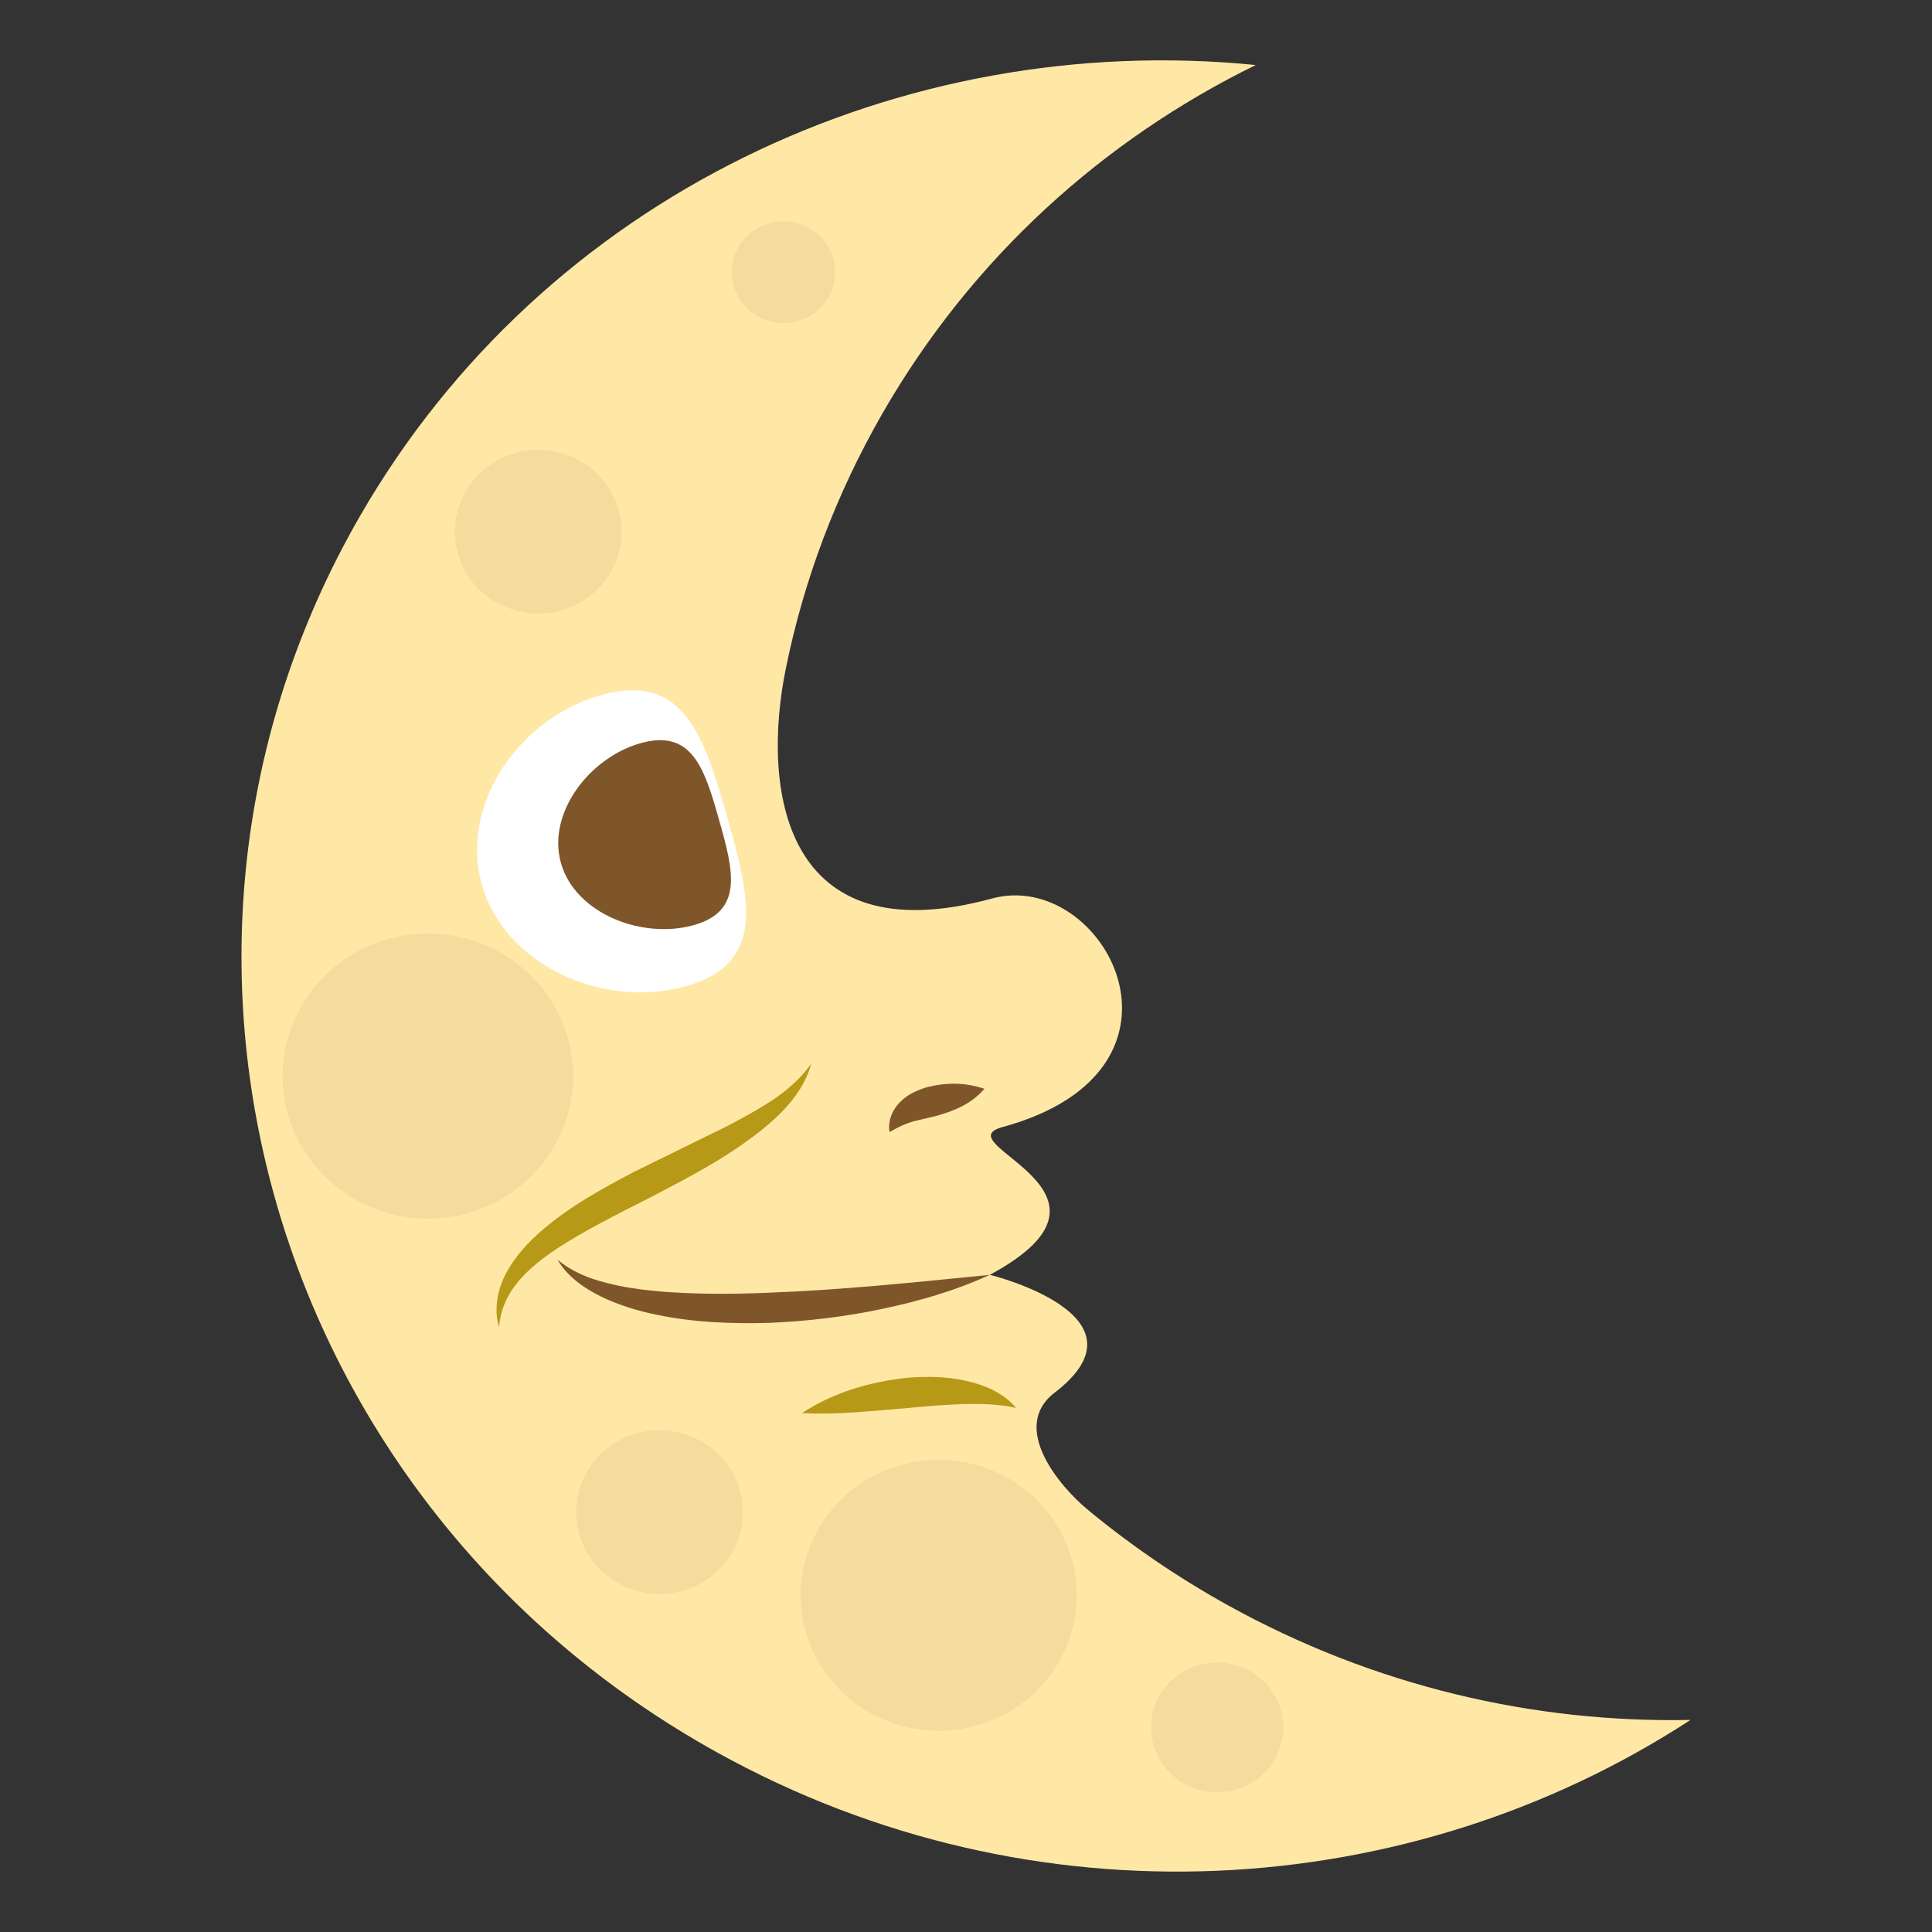 <?xml version="1.0" encoding="utf-8"?>
<!-- Generator: Adobe Illustrator 15.0.0, SVG Export Plug-In . SVG Version: 6.00 Build 0)  -->
<!DOCTYPE svg PUBLIC "-//W3C//DTD SVG 1.1//EN" "http://www.w3.org/Graphics/SVG/1.1/DTD/svg11.dtd">
<svg version="1.1" id="Layer_1" xmlns="http://www.w3.org/2000/svg" xmlns:xlink="http://www.w3.org/1999/xlink" x="0px" y="0px"
	 width="64px" height="64px" viewBox="0 0 64 64" enable-background="new 0 0 64 64" xml:space="preserve">
<rect x="0" y="0" width="64" height="64" fill="#333333" stroke="none"/>
<g>
	<path fill="#FFE8A6" d="M41.598,2.154c-5.037,2.469-9.39,6.371-12.355,11.522c-1.563,2.715-2.625,5.575-3.213,8.479
		c-0.803,3.943-0.119,9.505,6.826,7.61c3.718-1.015,7.316,5.671,0.355,7.57c-2.009,0.548,4.725,2.127-0.421,4.895
		c0,0,5.488,1.34,2.146,3.904c-1.51,1.158,0.205,3.136,1.068,3.853c1.422,1.181,2.977,2.248,4.658,3.182
		c4.859,2.693,10.152,3.912,15.338,3.806c-9.316,6.075-21.762,6.891-32.251,1.073C8.93,49.832,3.629,31.507,11.911,17.119
		C18.032,6.484,29.86,0.987,41.598,2.154z"/>
	<g>
		<g>
			<path fill="#F4DC9F" d="M21.106,47.476c1.473-0.401,2.996,0.445,3.404,1.888c0.41,1.441-0.451,2.938-1.922,3.34
				s-2.994-0.444-3.402-1.888C18.778,49.373,19.637,47.877,21.106,47.476z"/>
			<path fill="#F4DC9F" d="M17.092,15c1.471-0.401,2.994,0.443,3.402,1.888c0.408,1.442-0.453,2.938-1.922,3.339
				c-1.473,0.4-2.996-0.443-3.402-1.886C14.76,16.896,15.622,15.401,17.092,15z"/>
			<path fill="#F4DC9F" d="M29.872,48.522c2.434-0.663,4.953,0.734,5.63,3.122c0.676,2.39-0.748,4.864-3.181,5.528
				c-2.434,0.664-4.955-0.734-5.633-3.123C26.012,51.662,27.438,49.187,29.872,48.522z"/>
			<path fill="#F4DC9F" d="M12.885,31.097c2.561-0.698,5.213,0.771,5.926,3.285c0.711,2.514-0.787,5.118-3.348,5.816
				s-5.213-0.772-5.926-3.286C8.827,34.398,10.325,31.796,12.885,31.097z"/>
			<path fill="#F4DC9F" d="M39.732,55.149c1.166-0.317,2.375,0.352,2.699,1.498c0.324,1.145-0.357,2.329-1.525,2.647
				c-1.166,0.318-2.373-0.351-2.699-1.495C37.883,56.653,38.566,55.469,39.732,55.149z"/>
			<path fill="#F4DC9F" d="M25.495,7.395c0.912-0.249,1.859,0.275,2.111,1.171c0.254,0.896-0.279,1.825-1.193,2.074
				c-0.912,0.249-1.857-0.277-2.111-1.172C24.047,8.571,24.583,7.644,25.495,7.395z"/>
		</g>
	</g>
	<g>
		<path fill="#7F5629" d="M18.471,41.731c0.487,0.403,1.038,0.621,1.62,0.766c0.574,0.153,1.168,0.229,1.764,0.284
			c1.194,0.095,2.404,0.095,3.614,0.041c2.426-0.089,4.842-0.345,7.32-0.591c-1.137,0.524-2.344,0.872-3.564,1.127
			c-1.221,0.261-2.465,0.407-3.718,0.463c-1.252,0.035-2.52-0.008-3.767-0.271c-0.623-0.126-1.239-0.316-1.821-0.595
			C19.349,42.676,18.784,42.279,18.471,41.731z"/>
	</g>
	<g>
		<path fill="#B79918" d="M26.563,46.811c1.065-0.697,2.272-1.042,3.517-1.173c0.624-0.047,1.263-0.044,1.894,0.098
			c0.621,0.133,1.273,0.399,1.685,0.904c-0.621-0.138-1.185-0.139-1.761-0.128c-0.574,0.024-1.149,0.062-1.729,0.122
			C29.002,46.724,27.832,46.876,26.563,46.811z"/>
	</g>
	<g>
		<path fill="#7F5629" d="M29.467,37.501c-0.065-0.345,0.085-0.737,0.356-1.001c0.272-0.277,0.613-0.402,0.915-0.495
			c0.623-0.143,1.192-0.16,1.874,0.063c-0.472,0.543-1.08,0.752-1.616,0.903l-0.741,0.176
			C30.026,37.216,29.794,37.309,29.467,37.501z"/>
	</g>
	<g>
		<path fill="#FFFFFF" d="M19.95,23.014c-2.721,0.742-4.744,3.624-3.986,6.294c0.756,2.669,4.004,4.113,6.723,3.371
			c2.721-0.742,2.164-2.921,1.408-5.589C23.336,24.419,22.668,22.271,19.95,23.014z"/>
		<path fill="#7F5629" d="M21.245,24.612c-1.699,0.463-3.135,2.313-2.662,3.981c0.473,1.668,2.674,2.524,4.373,2.06
			c1.699-0.463,1.338-1.82,0.865-3.49C23.348,25.494,22.944,24.147,21.245,24.612z"/>
	</g>
	<g>
		<path fill="#B79918" d="M26.875,35.235c-0.326,1.191-1.372,2.034-2.331,2.708c-0.99,0.686-2.048,1.223-3.083,1.766
			c-1.041,0.527-2.075,1.044-3.019,1.657c-0.916,0.618-1.822,1.38-1.909,2.606c-0.179-0.576-0.062-1.246,0.236-1.804
			c0.302-0.558,0.734-1.024,1.199-1.423c0.934-0.804,1.994-1.377,3.037-1.927l3.138-1.542C25.15,36.731,26.184,36.207,26.875,35.235
			z"/>
	</g>
</g>
</svg>
